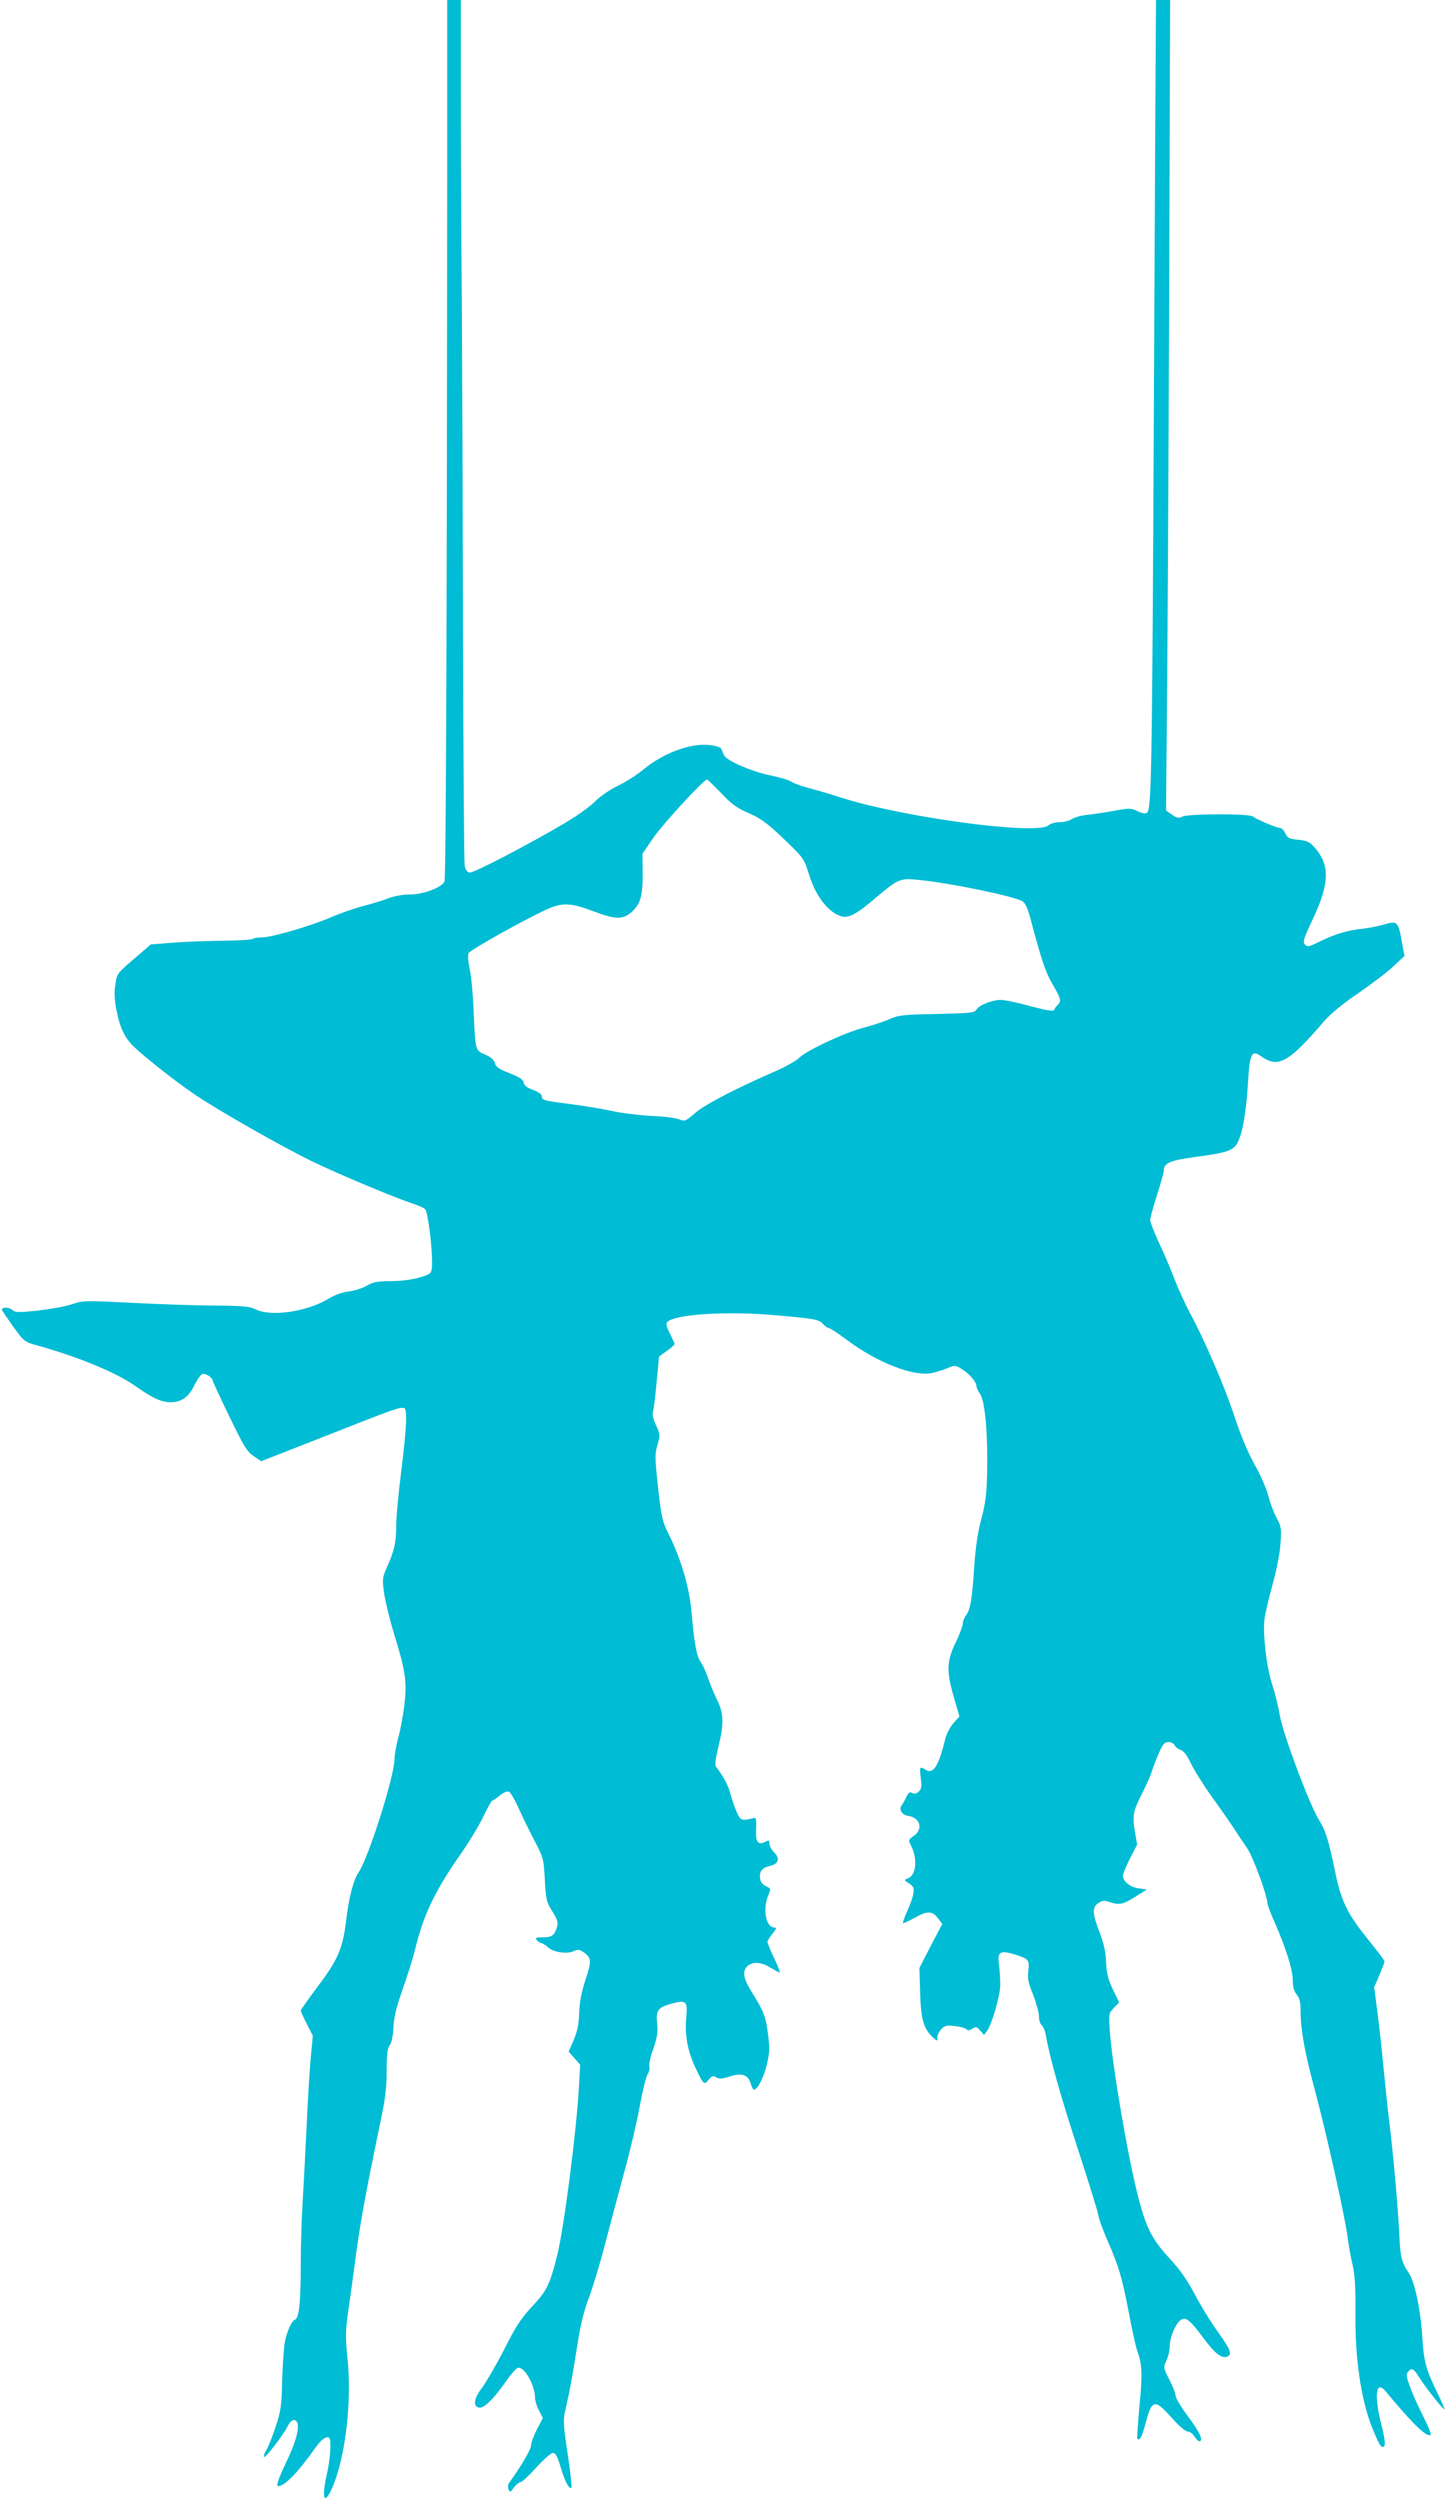 <?xml version="1.0" standalone="no"?>
<!DOCTYPE svg PUBLIC "-//W3C//DTD SVG 20010904//EN"
 "http://www.w3.org/TR/2001/REC-SVG-20010904/DTD/svg10.dtd">
<svg version="1.0" xmlns="http://www.w3.org/2000/svg"
 width="742pt" height="1280pt" viewBox="0 0 742 1280"
 preserveAspectRatio="xMidYMid meet">
<g transform="translate(0,1280) scale(0.1,-0.1)"
fill="#00bcd4" stroke="none">
<path d="M2290 11978 c-1 -2274 -6 -3675 -14 -3692 -15 -31 -109 -66 -176 -66
-36 0 -81 -8 -112 -20 -29 -11 -88 -29 -131 -40 -42 -11 -114 -36 -160 -56
-101 -44 -305 -104 -356 -104 -21 0 -41 -3 -45 -7 -4 -5 -74 -9 -154 -10 -81
-1 -197 -5 -258 -10 l-112 -9 -52 -45 c-125 -107 -120 -100 -129 -160 -7 -39
-5 -77 5 -129 17 -91 43 -146 91 -191 59 -56 209 -174 304 -239 118 -81 446
-268 604 -345 133 -65 429 -189 522 -219 28 -10 56 -22 61 -29 12 -16 31 -155
34 -245 2 -55 -1 -75 -12 -83 -35 -22 -120 -39 -198 -39 -70 0 -90 -4 -125
-24 -23 -13 -65 -26 -93 -29 -31 -4 -69 -17 -100 -36 -111 -68 -298 -95 -376
-55 -27 14 -64 18 -208 19 -96 0 -287 7 -424 14 -242 12 -251 12 -310 -8 -34
-11 -112 -25 -174 -32 -101 -10 -115 -10 -131 5 -16 14 -51 13 -51 -1 0 -3 26
-41 57 -85 53 -74 60 -79 112 -94 212 -58 413 -140 511 -209 92 -65 136 -85
186 -85 53 0 91 28 119 86 14 29 32 55 41 58 16 6 54 -18 54 -35 0 -4 38 -86
85 -183 74 -153 90 -179 124 -202 l39 -26 344 135 c333 131 359 141 386 138
19 -2 15 -99 -14 -330 -14 -113 -26 -237 -25 -276 0 -80 -10 -126 -47 -209
-25 -56 -25 -61 -14 -140 7 -44 30 -138 52 -209 57 -184 64 -237 51 -357 -7
-54 -21 -131 -32 -169 -10 -39 -19 -88 -19 -110 0 -85 -134 -507 -184 -579
-27 -40 -50 -128 -65 -257 -16 -132 -44 -195 -142 -324 -49 -65 -89 -122 -89
-126 0 -4 14 -35 31 -68 l31 -61 -11 -115 c-6 -64 -15 -222 -21 -351 -6 -129
-15 -300 -20 -380 -5 -80 -10 -230 -10 -335 0 -188 -9 -266 -30 -273 -15 -5
-38 -53 -50 -107 -6 -26 -12 -116 -15 -199 -3 -136 -6 -160 -34 -244 -17 -51
-38 -104 -47 -117 -9 -14 -14 -29 -12 -35 4 -12 97 109 122 158 11 22 23 32
34 30 33 -7 19 -87 -37 -204 -46 -97 -59 -134 -46 -134 33 0 101 70 195 203
34 48 69 62 71 30 4 -42 -4 -113 -17 -171 -31 -137 -11 -167 35 -52 62 158 92
426 71 639 -12 116 -11 145 3 244 9 62 26 186 38 277 21 161 51 329 123 675
29 135 36 193 36 280 0 85 4 116 16 133 10 15 17 49 19 90 1 49 14 103 49 202
26 74 53 162 61 195 43 180 101 302 240 500 38 55 88 137 110 183 21 45 42 82
46 82 4 0 21 12 38 26 18 15 38 24 47 20 8 -3 30 -41 49 -83 19 -43 56 -118
82 -168 46 -88 47 -93 53 -200 5 -95 9 -115 31 -150 36 -56 40 -71 28 -102
-13 -36 -26 -43 -73 -43 -33 0 -37 -2 -26 -15 7 -8 17 -15 23 -15 6 0 21 -10
33 -21 27 -26 102 -36 133 -19 18 9 27 8 46 -4 44 -29 46 -45 14 -141 -21 -63
-31 -114 -33 -170 -2 -60 -9 -95 -28 -140 l-26 -60 29 -33 30 -34 -6 -111
c-13 -229 -76 -720 -111 -862 -38 -153 -54 -185 -128 -264 -58 -62 -85 -103
-143 -219 -40 -78 -91 -166 -113 -196 -44 -58 -50 -98 -16 -104 23 -5 72 42
133 129 26 38 55 71 63 74 32 13 90 -86 90 -155 0 -14 9 -42 20 -63 l20 -38
-30 -57 c-16 -31 -30 -68 -30 -82 0 -21 -52 -109 -114 -195 -5 -7 -6 -21 -2
-31 7 -17 9 -17 28 9 11 15 26 27 33 27 8 0 44 34 81 75 37 41 76 75 85 75 14
0 23 -17 40 -73 21 -72 44 -116 55 -105 3 4 -5 81 -19 173 -23 152 -24 172
-11 228 25 113 34 161 59 320 17 110 35 185 59 247 19 49 58 176 85 282 28
106 73 276 101 378 28 102 62 248 76 325 14 77 32 150 40 163 8 13 13 31 9 41
-3 9 6 51 21 92 20 59 24 85 19 130 -7 66 5 81 76 100 74 20 81 12 73 -74 -8
-87 7 -168 46 -252 43 -91 45 -93 69 -64 16 20 23 22 39 12 15 -9 29 -8 67 4
62 21 96 10 109 -35 5 -17 12 -32 17 -32 18 0 50 62 66 129 14 60 15 85 6 154
-11 90 -23 121 -83 216 -44 70 -50 109 -22 134 26 24 71 21 117 -8 22 -13 43
-25 47 -25 4 0 -8 32 -27 72 -19 40 -35 78 -35 84 0 7 12 26 26 43 19 23 22
31 11 31 -45 0 -63 92 -33 165 14 34 14 35 -12 47 -18 9 -28 22 -30 41 -4 35
11 54 49 62 45 10 55 38 24 69 -14 14 -25 34 -25 46 0 17 -3 19 -19 10 -39
-20 -53 -3 -49 64 2 50 0 60 -12 57 -62 -16 -68 -14 -87 30 -11 24 -25 66 -32
92 -10 41 -35 89 -75 142 -6 8 -1 44 12 98 30 119 29 174 -7 245 -15 31 -36
82 -46 112 -10 30 -27 66 -37 80 -21 29 -33 95 -47 258 -11 125 -54 271 -117
397 -32 63 -37 85 -54 238 -17 153 -17 173 -3 219 14 49 14 54 -7 99 -16 34
-21 56 -15 76 4 15 12 84 18 152 l12 125 40 29 c22 15 40 32 40 35 -1 4 -12
28 -25 55 -17 33 -21 50 -13 58 40 40 310 57 558 34 205 -18 218 -21 241 -46
9 -10 22 -19 28 -19 6 0 47 -27 90 -59 158 -119 347 -192 441 -171 22 5 57 16
78 25 36 15 40 15 72 -5 39 -24 75 -66 75 -87 0 -7 9 -26 19 -41 25 -35 40
-204 36 -397 -2 -114 -8 -159 -29 -240 -19 -69 -30 -145 -37 -245 -11 -168
-19 -218 -42 -251 -10 -13 -17 -33 -17 -44 0 -11 -16 -54 -36 -95 -47 -96 -48
-149 -9 -282 l28 -97 -31 -35 c-17 -20 -36 -55 -41 -78 -34 -142 -62 -185
-101 -160 -30 19 -32 16 -25 -41 6 -43 4 -57 -10 -70 -12 -12 -21 -14 -33 -8
-13 7 -19 3 -29 -17 -7 -15 -18 -35 -25 -45 -17 -22 0 -51 33 -55 61 -9 78
-67 29 -102 -29 -20 -29 -22 -15 -50 35 -67 27 -153 -16 -168 -21 -8 -21 -9 6
-26 23 -15 27 -23 22 -52 -3 -19 -17 -60 -32 -91 -14 -31 -23 -58 -21 -60 2
-2 29 10 60 27 64 37 91 36 120 -3 l21 -29 -59 -112 -58 -113 4 -129 c4 -137
18 -183 67 -228 21 -19 21 -19 21 2 0 12 10 32 21 43 18 18 28 20 72 14 29 -3
54 -11 58 -17 4 -6 14 -5 28 4 20 12 24 10 41 -10 l19 -22 16 22 c25 36 66
176 67 232 0 28 -2 74 -6 102 -10 69 3 79 75 58 76 -23 82 -29 75 -85 -5 -38
-1 -61 24 -122 16 -41 30 -91 30 -110 0 -19 6 -40 14 -46 8 -7 17 -28 21 -49
20 -117 78 -322 165 -587 54 -165 101 -318 105 -339 3 -22 25 -80 47 -130 57
-130 74 -189 108 -365 16 -86 35 -174 43 -196 26 -73 28 -119 12 -284 -8 -90
-13 -166 -11 -169 12 -11 25 13 41 75 34 129 47 132 135 33 35 -40 70 -70 81
-70 10 0 26 -11 35 -25 9 -14 20 -25 25 -25 24 0 3 46 -56 125 -36 48 -65 97
-65 108 0 11 -14 48 -32 82 -31 62 -31 63 -15 98 9 19 17 52 17 74 0 42 28
111 53 131 26 22 49 6 115 -84 63 -85 97 -112 126 -101 27 11 18 35 -46 125
-35 48 -88 134 -118 191 -39 74 -76 128 -130 186 -89 97 -119 153 -159 306
-54 205 -134 673 -148 860 -6 88 -5 90 21 118 l27 28 -33 68 c-25 54 -32 84
-34 140 -2 50 -11 92 -33 150 -38 98 -39 129 -6 151 20 13 31 14 56 5 50 -17
70 -13 133 27 l59 37 -43 6 c-43 6 -80 36 -80 65 0 8 16 47 36 87 l37 72 -12
70 c-13 80 -9 101 42 201 19 38 41 87 47 109 7 21 23 63 36 92 19 43 28 53 48
53 13 0 26 -7 30 -15 3 -8 17 -20 31 -25 18 -7 34 -28 52 -67 15 -32 63 -109
107 -171 45 -62 97 -137 116 -166 19 -30 50 -76 68 -102 29 -43 102 -242 102
-278 0 -8 17 -55 39 -103 57 -131 91 -239 91 -293 0 -32 6 -55 20 -73 15 -18
20 -40 20 -80 0 -96 19 -207 70 -397 63 -235 155 -649 170 -760 6 -47 18 -114
27 -150 11 -48 15 -112 14 -246 -3 -228 29 -445 86 -586 19 -48 40 -91 45 -94
25 -15 25 18 3 106 -40 156 -30 237 22 174 136 -165 212 -238 229 -221 4 3
-11 41 -33 84 -22 43 -53 110 -68 150 -23 60 -26 75 -15 88 19 23 27 19 57
-27 31 -51 125 -169 130 -165 1 2 -12 35 -31 73 -62 126 -75 170 -82 288 -8
143 -39 291 -69 336 -38 56 -45 84 -50 208 -7 137 -30 398 -50 562 -8 63 -21
189 -30 280 -8 91 -23 221 -32 290 l-16 125 27 62 c14 34 26 66 26 70 0 4 -38
55 -85 113 -103 127 -136 194 -165 331 -36 175 -50 222 -85 279 -52 85 -185
441 -202 540 -8 47 -26 117 -39 157 -28 84 -48 255 -39 332 4 29 22 108 41
175 20 72 37 157 41 209 6 81 4 91 -20 135 -14 26 -33 76 -42 112 -9 36 -40
108 -70 160 -34 61 -70 147 -101 240 -49 152 -155 398 -230 536 -24 45 -59
122 -78 170 -18 49 -54 134 -80 188 -25 54 -46 108 -46 119 0 11 16 69 35 128
19 60 35 117 35 127 0 36 32 50 155 67 158 21 190 31 214 61 29 37 51 151 61
308 9 162 19 182 67 148 88 -63 141 -34 321 176 34 40 95 90 174 144 67 46
149 108 181 138 l59 55 -12 65 c-20 114 -23 117 -97 95 -27 -8 -75 -17 -108
-21 -74 -7 -142 -28 -219 -66 -52 -26 -60 -28 -73 -15 -13 13 -8 30 43 138 82
175 84 269 9 356 -28 32 -39 38 -86 43 -46 4 -56 9 -67 33 -7 15 -18 27 -25
27 -18 0 -127 46 -140 59 -15 15 -327 15 -361 0 -20 -10 -29 -8 -55 10 l-30
21 5 553 c3 303 8 1237 11 2075 l5 1522 -36 0 -36 0 -1 -102 c-1 -116 -5 -821
-13 -2558 -7 -1279 -11 -1483 -31 -1500 -9 -8 -23 -6 -49 6 -34 17 -42 17
-128 1 -51 -9 -115 -18 -141 -21 -27 -3 -58 -13 -70 -21 -12 -8 -39 -15 -61
-15 -22 0 -47 -7 -57 -16 -57 -52 -741 40 -1059 141 -58 19 -134 41 -169 50
-35 9 -74 23 -88 32 -13 9 -64 24 -114 34 -91 19 -216 73 -230 100 -4 7 -10
21 -13 30 -3 12 -21 19 -63 24 -98 11 -237 -41 -342 -128 -29 -25 -87 -61
-128 -81 -42 -21 -92 -55 -116 -80 -23 -24 -91 -73 -152 -109 -186 -110 -469
-258 -490 -255 -12 2 -21 13 -25 33 -4 17 -7 536 -9 1155 -1 619 -4 1395 -6
1725 -3 330 -5 815 -5 1078 l0 477 -35 0 -35 0 0 -822z m1402 -3238 c54 -58
81 -77 143 -104 63 -28 93 -50 179 -132 102 -98 103 -99 130 -185 34 -110 99
-192 165 -211 36 -11 77 11 171 91 118 100 127 105 219 96 156 -14 495 -84
537 -110 15 -10 28 -39 43 -97 54 -203 75 -267 112 -330 43 -74 45 -83 25
-104 -8 -7 -16 -19 -18 -25 -3 -9 -38 -3 -122 19 -64 18 -132 32 -151 32 -45
0 -113 -27 -125 -50 -9 -16 -30 -18 -202 -22 -174 -3 -198 -6 -242 -26 -28
-12 -85 -32 -129 -43 -96 -24 -296 -117 -334 -155 -15 -15 -66 -44 -113 -65
-205 -89 -368 -173 -419 -217 -51 -44 -54 -45 -85 -33 -17 7 -80 15 -141 17
-60 3 -150 14 -200 25 -49 11 -151 28 -225 37 -119 15 -135 19 -135 36 0 13
-14 23 -45 35 -31 11 -46 23 -48 37 -2 16 -21 28 -73 49 -54 21 -70 32 -75 52
-5 17 -20 31 -50 43 -51 22 -50 20 -59 230 -3 80 -12 174 -20 210 -8 38 -10
71 -5 80 9 16 268 162 390 219 85 41 129 40 246 -4 113 -43 151 -44 194 -9 49
42 62 85 61 201 l-1 102 57 83 c45 66 253 292 273 297 3 0 35 -31 72 -69z"/>
</g>
</svg>
